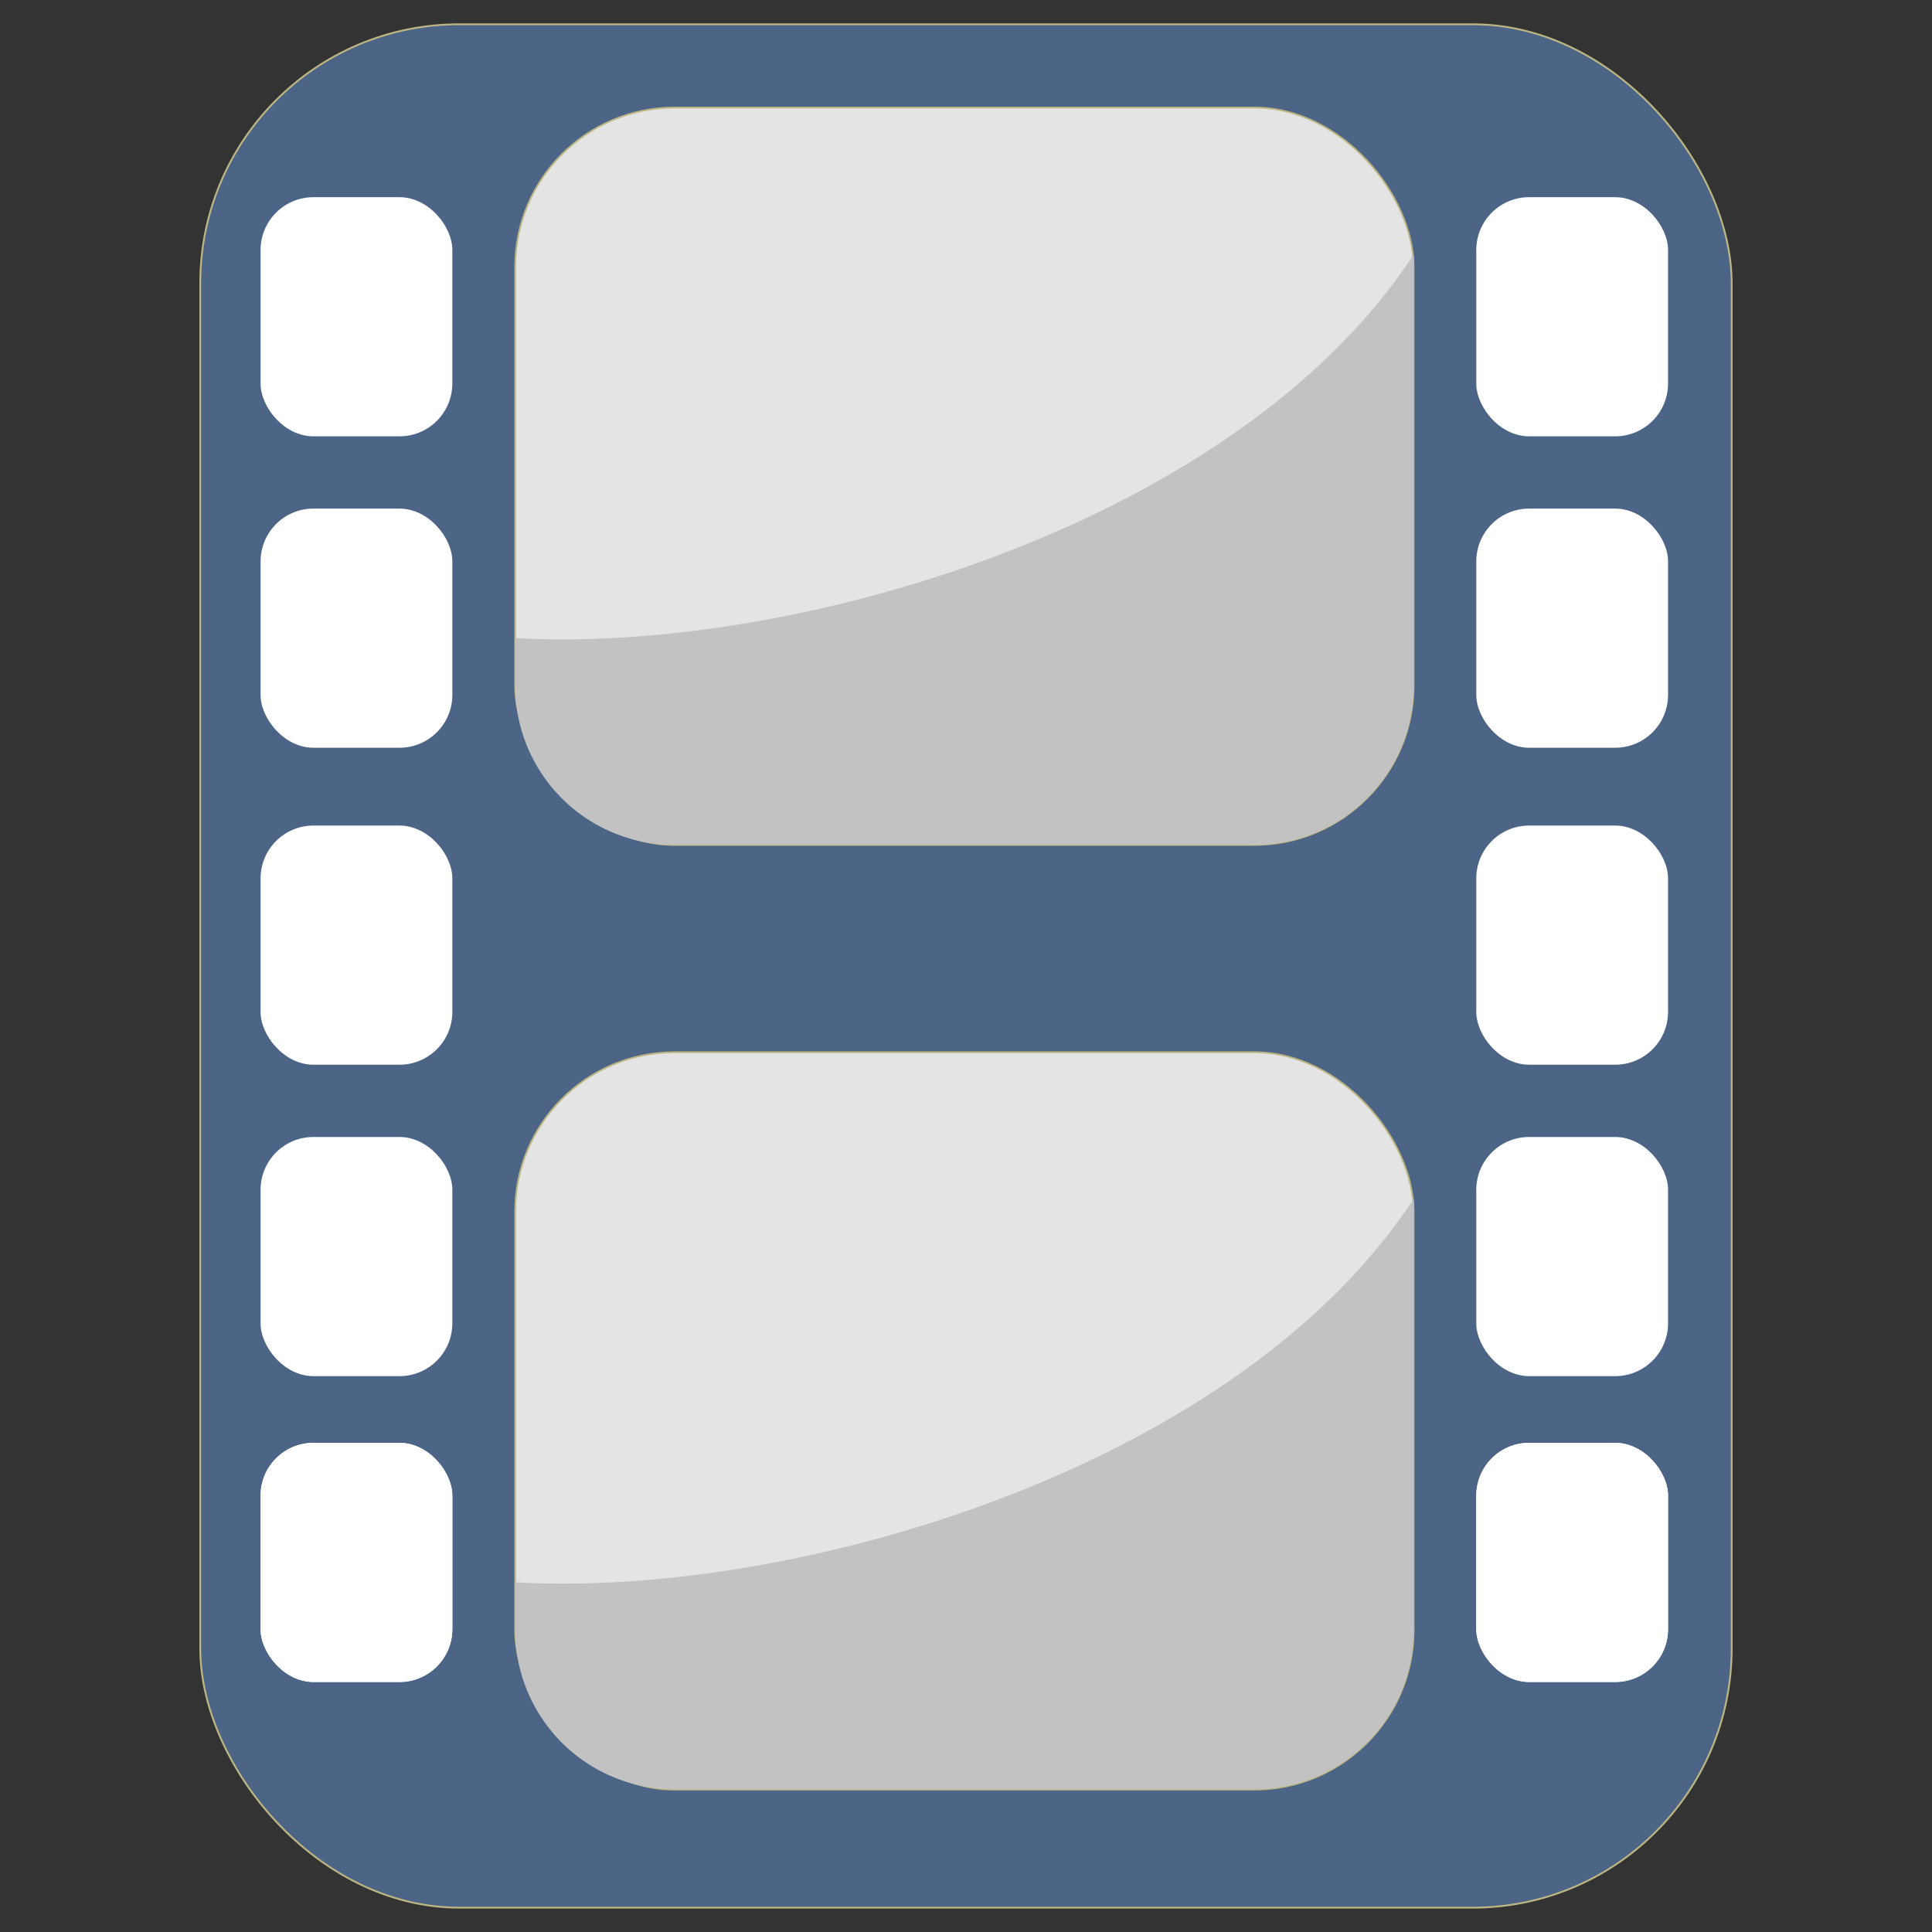 <svg width="32" height="32" viewBox="0 44 32 32" xmlns:xlink="http://www.w3.org/1999/xlink" xmlns="http://www.w3.org/2000/svg"><rect x="0" y="44" width="32" height="32" fill="#333333" stroke="none"/><defs><linearGradient id="b"><stop style="stop-color:#4c6586;stop-opacity:1" offset="0"/><stop style="stop-color:#4c6586;stop-opacity:1" offset="1"/></linearGradient><linearGradient id="a"><stop style="stop-color:#000;stop-opacity:1" offset="0"/><stop style="stop-color:#a8a8a8;stop-opacity:1" offset="1"/></linearGradient><linearGradient xlink:href="#b" id="c" gradientUnits="userSpaceOnUse" gradientTransform="matrix(.032 0 0 .029 37.755 892.692)" x1="-520.513" y1="1023.791" x2="-1383.439" y2="-16.328"/></defs><g transform="translate(.314 -851.783)"><rect ry="4.291" y="896.185" x="3.003" height="31.195" width="25.365" style="fill:url(#c);fill-opacity:1;stroke:#bdb683;stroke-width:.03;stroke-miterlimit:4;stroke-opacity:1;stroke-dasharray:none"/><rect ry="2.641" y="897.564" x="8.219" height="12.214" width="14.881" style="fill:#e4e4e4;fill-opacity:1;stroke:#bdb683;stroke-width:.028;stroke-miterlimit:4;stroke-opacity:1;stroke-dasharray:none"/><rect style="fill:#e4e4e4;fill-opacity:1;stroke:#bdb683;stroke-width:.028;stroke-miterlimit:4;stroke-opacity:1;stroke-dasharray:none" width="14.881" height="12.214" x="8.219" y="913.211" ry="2.641"/><rect ry=".875" y="899.049" x="4.002" height="3.961" width="3.176" style="fill:#fff;fill-opacity:1;stroke:none"/><rect style="fill:#fff;fill-opacity:1;stroke:none" width="3.176" height="3.961" x="4.002" y="904.207" ry=".875"/><rect ry=".875" y="909.457" x="4.002" height="3.961" width="3.176" style="fill:#fff;fill-opacity:1;stroke:none"/><rect style="fill:#fff;fill-opacity:1;stroke:none" width="3.176" height="3.961" x="4.002" y="914.615" ry=".875"/><rect ry=".875" y="919.681" x="4.002" height="3.961" width="3.176" style="fill:#fff;fill-opacity:1;stroke:none"/><rect style="fill:#fff;fill-opacity:1;stroke:none" width="3.176" height="3.961" x="4.002" y="919.681" ry=".875"/><rect style="fill:#fff;fill-opacity:1;stroke:none" width="3.176" height="3.961" x="24.138" y="899.049" ry=".875"/><rect ry=".875" y="904.207" x="24.138" height="3.961" width="3.176" style="fill:#fff;fill-opacity:1;stroke:none"/><rect style="fill:#fff;fill-opacity:1;stroke:none" width="3.176" height="3.961" x="24.138" y="909.457" ry=".875"/><rect ry=".875" y="914.615" x="24.138" height="3.961" width="3.176" style="fill:#fff;fill-opacity:1;stroke:none"/><rect style="fill:#fff;fill-opacity:1;stroke:none" width="3.176" height="3.961" x="24.138" y="919.681" ry=".875"/><rect ry=".875" y="919.681" x="24.138" height="3.961" width="3.176" style="fill:#fff;fill-opacity:1;stroke:none"/><path d="M23.1 900v7.137a2.635 2.635 0 0 1-2.64 2.64h-9.6a2.635 2.635 0 0 1-2.641-2.64v-.786c4.604.266 11.945-1.872 14.881-6.35zM23.1 915.641v7.137a2.635 2.635 0 0 1-2.64 2.64h-9.6a2.635 2.635 0 0 1-2.641-2.64v-.787c4.604.266 11.945-1.872 14.881-6.35z" style="fill:#c2c2c2;fill-opacity:1;stroke:none"/></g></svg>